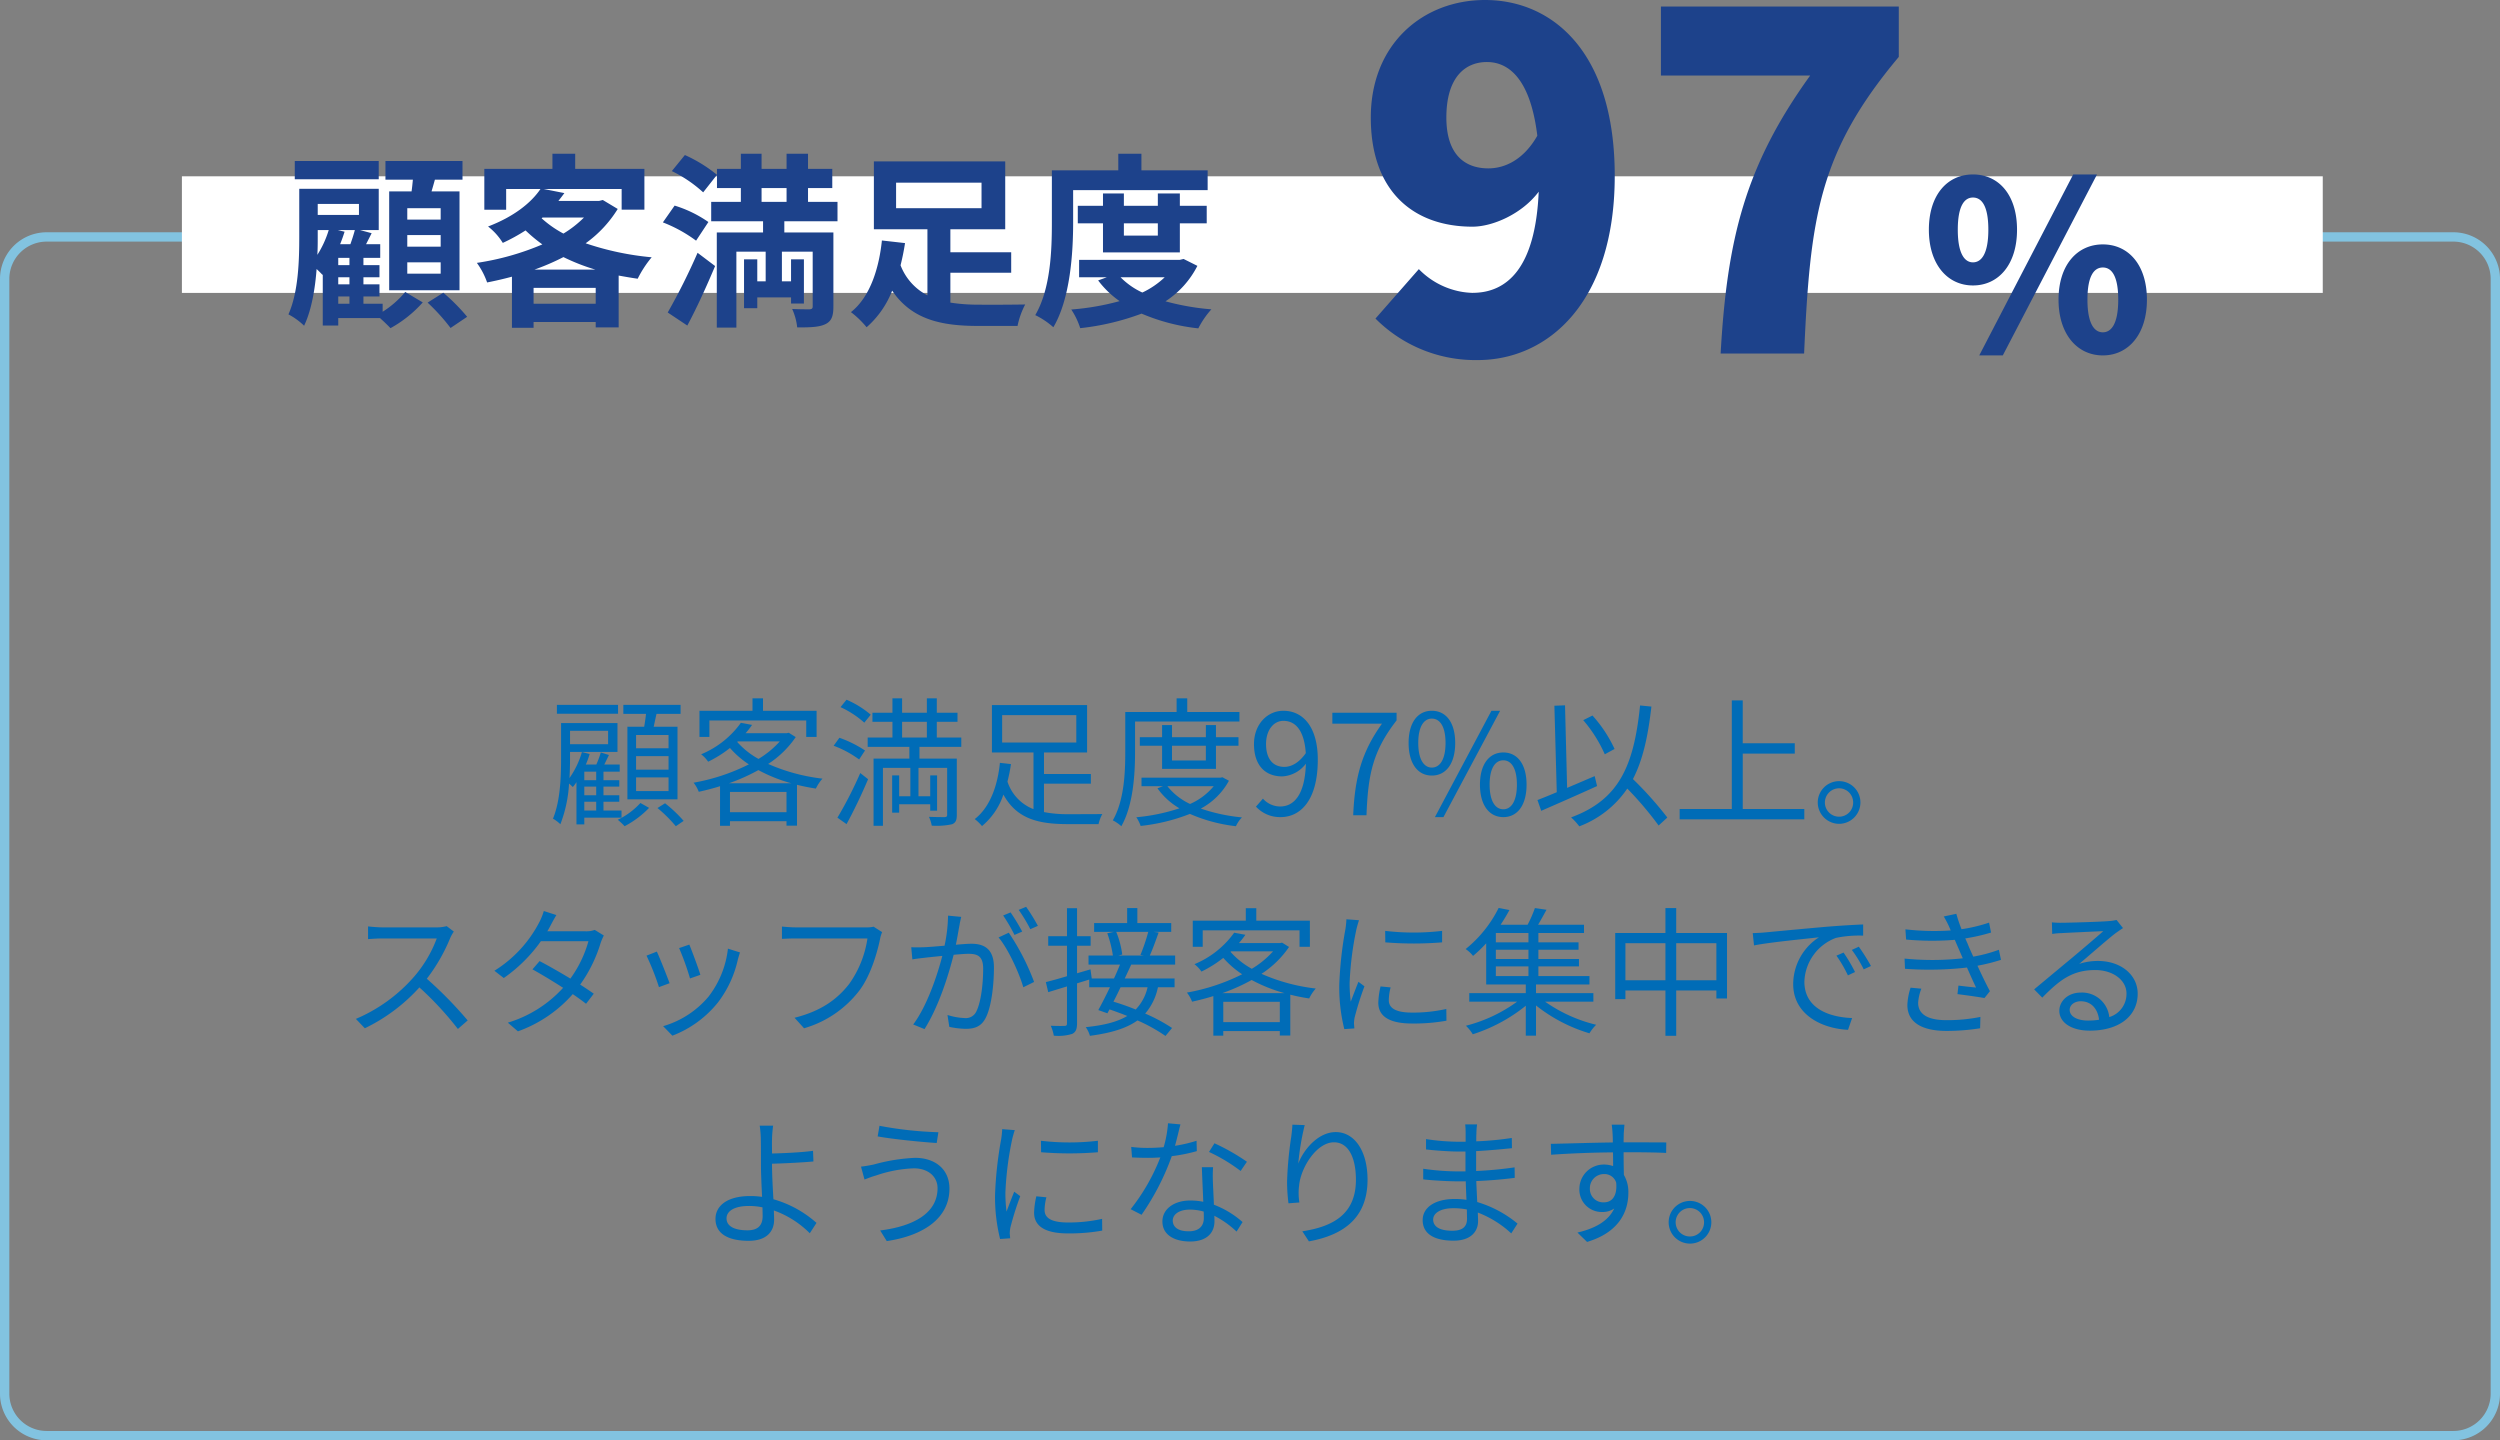 <svg xmlns="http://www.w3.org/2000/svg" width="536" height="308.8" viewBox="0 0 536 308.8">
  <rect x="0" y="0" width="536" height="308.8" fill="#808080" stroke="none"/>
  <g id="グループ_167" data-name="グループ 167" transform="translate(-1244 -3918.2)">
    <path id="長方形_43" data-name="長方形 43" d="M10,2a8.009,8.009,0,0,0-8,8V249a8.009,8.009,0,0,0,8,8H526a8.009,8.009,0,0,0,8-8V10a8.009,8.009,0,0,0-8-8H10m0-2H526a10,10,0,0,1,10,10V249a10,10,0,0,1-10,10H10A10,10,0,0,1,0,249V10A10,10,0,0,1,10,0Z" transform="translate(1244 3968)" fill="#82c3e0"/>
    <path id="パス_271" data-name="パス 271" d="M-124.665-14.37h-6.96v-2.85h6.96Zm0,4.59h-6.96v-2.91h6.96Zm0,4.59h-6.96V-8.13h6.96Zm-8.82-13.8V-3.42h10.74V-18.99h-5.1c.18-.84.39-1.83.6-2.76h5.16v-1.92h-12.27v1.92h4.86c-.09.9-.24,1.89-.39,2.76Zm-2.01-4.68H-148.6v1.89h13.11Zm-4.68,16.14h-2.55V-9.36h2.55Zm0,3.24h-2.55V-6.15h2.55Zm0,3.27h-2.55V-2.91h2.55Zm2.55-17.1v2.88h-8.16v-2.88Zm2.88,18.63V-1.02h-3.87V-2.91h3.39V-4.29h-3.39V-6.15h3.39V-7.53h-3.39V-9.36h3.48v-1.53h-3.3c.33-.66.66-1.35.99-2.04l-1.74-.54a21.657,21.657,0,0,1-.96,2.58h-2.25a16.9,16.9,0,0,0,.81-2.25l-1.65-.42a18.84,18.84,0,0,1-2.67,5.58c.09-1.47.12-2.88.12-4.11v-1.5h10.17v-6.18h-12.09v7.68c0,3.78-.15,9-1.74,12.81a7.636,7.636,0,0,1,1.59,1.2,28.582,28.582,0,0,0,1.86-8.73c.3.27.63.57.81.75a9.533,9.533,0,0,0,.78-1.05V1.95h1.68V.51Zm4.05-3.15a15.788,15.788,0,0,1-4.86,3.6,13.2,13.2,0,0,1,1.47,1.38,20.554,20.554,0,0,0,5.25-3.93Zm3.66,1.08a30.208,30.208,0,0,1,3.93,3.9l1.68-1.14a28.778,28.778,0,0,0-3.99-3.78Zm11.13-18.78h20.76v3.54h2.22v-5.61h-11.49v-2.67h-2.25v2.67h-11.37v5.61h2.13Zm4.2,13.47a41.107,41.107,0,0,0,6.3-2.82,33.585,33.585,0,0,0,7.05,2.82Zm.21,6.21V-5.01h12.12V-.66Zm1.65-15.18h9.03a19.788,19.788,0,0,1-4.56,3.75,17.019,17.019,0,0,1-4.56-3.63Zm10.95-1.86-.39.09h-8.85a18.792,18.792,0,0,0,1.38-1.77l-2.4-.45a19.82,19.82,0,0,1-8.52,6.75,6.854,6.854,0,0,1,1.5,1.59,25.424,25.424,0,0,0,4.68-2.94,19.945,19.945,0,0,0,4.05,3.51,43.016,43.016,0,0,1-11.85,3.93,7.434,7.434,0,0,1,1.11,1.95c1.5-.33,3.03-.72,4.56-1.2V2.25h2.13V1.26h12.12v.96h2.25V-6.54q1.98.495,4.05.81a9.057,9.057,0,0,1,1.41-2.13,40.174,40.174,0,0,1-11.64-3.15,20.837,20.837,0,0,0,5.91-5.76Zm17.58-3.87a20.451,20.451,0,0,0-5.19-3.21l-1.29,1.59a20.277,20.277,0,0,1,5.1,3.33Zm-1.23,7.68a24.021,24.021,0,0,0-5.49-2.73l-1.23,1.71a22.063,22.063,0,0,1,5.46,2.94ZM-86.5,1.89c1.53-2.79,3.3-6.48,4.62-9.63l-1.68-1.32A84.9,84.9,0,0,1-88.455.51Zm11.91-21.93h5.31v3.36h-5.31Zm12.69,5.37v-2.01h-5.25v-3.36h4.44v-1.95h-4.44v-3.09h-2.13v3.09h-5.31v-3.09h-2.07v3.09h-4.29v1.95h4.29v3.36h-5.31v2.01h8.94v2.52h-7.68V2.25h2.01V-10.17h5.88v6.09h-2.4V-8.55h-1.5V-.57h1.5v-1.8h6.66V-.99h1.47V-8.55h-1.47v4.47h-2.52v-6.09h6.15V-.12c0,.36-.12.48-.54.51-.42,0-1.83,0-3.36-.06a8.089,8.089,0,0,1,.6,1.89,15.637,15.637,0,0,0,4.35-.3c.81-.33,1.02-.93,1.02-2.04V-12.15h-8.01v-2.52Zm8.76-6.81h15.9v5.88h-15.9Zm8.97,14.7h10.05V-8.85h-10.05v-4.62h9.24V-23.64h-20.4v10.17h8.91V-1.32A9.443,9.443,0,0,1-52-7.23a34.546,34.546,0,0,0,.75-3.75l-2.37-.27c-.42,4.29-1.86,9.33-5.4,12.06a9.187,9.187,0,0,1,1.56,1.5,14.928,14.928,0,0,0,4.59-6.75c2.85,5.19,7.44,6.33,13.8,6.33h6.6a7.815,7.815,0,0,1,.81-2.16c-1.26.03-6.36.03-7.29.03a25.836,25.836,0,0,1-5.22-.45ZM-2.265-20.1v-2.04h-11.19v-2.94h-2.28v2.94h-11.01v8.58c0,4.32-.21,10.38-2.67,14.64a8.624,8.624,0,0,1,1.83,1.26c2.58-4.53,2.94-11.28,2.94-15.9V-20.1Zm-7.2,5.19v3.15h-7.26v-3.15ZM-7.3-9.96v-4.95h4.83v-1.83H-7.3v-2.61h-2.16v2.61h-7.26v-2.61h-2.13v2.61h-4.77v1.83h4.77v4.95Zm-.48,3.72a13.788,13.788,0,0,1-5.07,3.81,13.438,13.438,0,0,1-4.86-3.81Zm1.86-1.92-.39.09h-16.95v1.83h4.62l-1.2.45a15.1,15.1,0,0,0,4.71,4.29A40.7,40.7,0,0,1-24.375.42a7.709,7.709,0,0,1,.93,1.86A40.634,40.634,0,0,0-12.885-.3a34.221,34.221,0,0,0,9.87,2.64A6.614,6.614,0,0,1-1.725.45a38.149,38.149,0,0,1-8.82-1.89,14.818,14.818,0,0,0,6.03-5.97Zm13.29-2.22c-2.61,0-3.93-1.92-3.93-4.89,0-3,1.62-4.98,3.72-4.98,2.82,0,4.5,2.4,4.8,6.93C10.485-11.22,8.835-10.38,7.365-10.38ZM1.275-1.86A7,7,0,0,0,6.555.39c4.14,0,7.98-3.42,7.98-12.33,0-6.99-3.15-10.47-7.38-10.47-3.42,0-6.3,2.88-6.3,7.14,0,4.56,2.4,6.93,6.06,6.93a6.779,6.779,0,0,0,5.07-2.73c-.21,6.84-2.67,9.18-5.52,9.18a4.963,4.963,0,0,1-3.69-1.68ZM22.125,0h2.85c.33-8.61,1.29-13.71,6.45-20.34v-1.65H17.655v2.34H28.3C24.015-13.65,22.485-8.34,22.125,0Zm16.86-8.52c3.03,0,5.01-2.55,5.01-6.99,0-4.41-1.98-6.9-5.01-6.9-3,0-4.98,2.49-4.98,6.9C34.005-11.07,35.985-8.52,38.985-8.52Zm0-1.71c-1.71,0-2.91-1.77-2.91-5.28s1.2-5.22,2.91-5.22c1.74,0,2.94,1.71,2.94,5.22S40.725-10.23,38.985-10.23ZM39.645.39h1.83l12.15-22.8h-1.86Zm14.67,0c3,0,4.98-2.52,4.98-6.96,0-4.41-1.98-6.9-4.98-6.9s-5.01,2.49-5.01,6.9C49.305-2.13,51.315.39,54.315.39Zm0-1.68c-1.74,0-2.94-1.77-2.94-5.28s1.2-5.22,2.94-5.22c1.71,0,2.91,1.71,2.91,5.22S56.025-1.29,54.315-1.29Zm23.85-12.93a28.4,28.4,0,0,0-4.74-7.17l-1.98.99a29.467,29.467,0,0,1,4.62,7.32ZM73.9-8.4c-1.98.84-3.99,1.71-5.91,2.52l-.45-17.7-2.28.09.51,18.54c-1.56.66-2.97,1.23-4.14,1.68l.81,2.31c3.3-1.44,7.83-3.42,11.97-5.31ZM89.475.48A76.773,76.773,0,0,0,82.1-7.77c2.1-4.02,3.24-9.12,3.96-15.54l-2.43-.24c-1.32,12.96-4.5,20.22-14.79,24A12.887,12.887,0,0,1,70.6,2.37a21.655,21.655,0,0,0,10.29-8.1,73.718,73.718,0,0,1,6.72,7.92Zm16.17-1.83V-13.23H116.8v-2.22h-11.16v-9.18H103.3V-1.35H92.115V.87h26.73V-1.35Zm20.64-5.97a4.577,4.577,0,0,0-4.56,4.56,4.6,4.6,0,0,0,4.56,4.59,4.59,4.59,0,0,0,4.59-4.59A4.565,4.565,0,0,0,126.285-7.32Zm0,7.62a3.047,3.047,0,0,1-3.03-3.06,3.061,3.061,0,0,1,3.03-3.03,3.022,3.022,0,0,1,3.03,3.03A3.01,3.01,0,0,1,126.285.3ZM-172.23,23.76a7.991,7.991,0,0,1-2.25.27h-11.58c-.9,0-2.61-.15-3.03-.21v2.73c.33-.03,1.98-.15,3.03-.15h11.7a26.732,26.732,0,0,1-4.98,8.34,34.305,34.305,0,0,1-12.36,8.91l1.92,2.01a38.032,38.032,0,0,0,11.7-8.76,69.265,69.265,0,0,1,8.25,8.91l2.1-1.83a86.034,86.034,0,0,0-8.76-8.94,37.969,37.969,0,0,0,5.04-8.79,8.607,8.607,0,0,1,.75-1.32Zm31.74.81a5.289,5.289,0,0,1-1.98.3h-8.19c.24-.39.45-.75.63-1.11.3-.57.84-1.59,1.32-2.37l-2.7-.87a12.889,12.889,0,0,1-.96,2.4A26.757,26.757,0,0,1-162,33.33l2.01,1.56A32.55,32.55,0,0,0-152.04,27h10.2a25.085,25.085,0,0,1-3.87,8.01c-2.34-1.41-4.86-2.85-6.6-3.75l-1.53,1.77c1.68.93,4.2,2.43,6.57,3.96a26.29,26.29,0,0,1-11.85,7.47l2.16,1.86a28.425,28.425,0,0,0,11.76-7.98c1.14.78,2.13,1.5,2.85,2.07l1.65-2.16c-.75-.54-1.77-1.23-2.91-1.95a30.521,30.521,0,0,0,4.38-8.91,13.143,13.143,0,0,1,.69-1.62Zm20.28,3.15-2.19.75a56.551,56.551,0,0,1,2.34,6.51l2.22-.78C-118.23,32.88-119.7,28.92-120.21,27.72Zm8.28.87a20.572,20.572,0,0,1-4.14,10.26,19.93,19.93,0,0,1-9.75,6.36l1.98,2.04a23.112,23.112,0,0,0,9.78-7.14,23.513,23.513,0,0,0,4.26-9.21c.12-.39.24-.87.45-1.5Zm-15.24.63-2.22.87a53.66,53.66,0,0,1,2.67,6.75l2.28-.84C-125.01,34.44-126.57,30.51-127.17,29.22Zm46.47-5.34a6.16,6.16,0,0,1-1.59.15H-97.35c-.99,0-2.16-.09-3-.18v2.64c.78-.03,1.8-.09,3-.09h15.33a22.453,22.453,0,0,1-3.93,9.78c-2.52,3.21-5.88,5.76-11.7,7.23l2.04,2.25a22.929,22.929,0,0,0,11.82-8.04c2.37-3.09,3.81-7.92,4.47-11.07a6.326,6.326,0,0,1,.45-1.5Zm35.22-.18A39.455,39.455,0,0,0-48,19.62l-1.59.66a33.639,33.639,0,0,1,2.49,4.14Zm-3.36,1.23a42.706,42.706,0,0,0-2.49-4.11l-1.59.66a36.723,36.723,0,0,1,2.43,4.17Zm-15.9-3.42a32.519,32.519,0,0,1-.75,6.45c-1.8.15-3.51.3-4.5.33-.96.03-1.71.03-2.64,0l.24,2.61c.75-.15,1.95-.27,2.67-.36.78-.09,2.19-.24,3.75-.39-1.02,3.96-3.21,10.65-6.24,14.7l2.43.99c3.12-4.98,5.16-11.67,6.24-15.93,1.29-.12,2.46-.21,3.18-.21,1.92,0,3.15.48,3.15,3.18,0,3.21-.45,7.08-1.41,9.06a2.483,2.483,0,0,1-2.58,1.53,13.541,13.541,0,0,1-3.66-.66l.39,2.55a18.143,18.143,0,0,0,3.51.42c1.92,0,3.39-.48,4.35-2.46,1.23-2.49,1.71-7.17,1.71-10.71,0-4.02-2.16-5.07-4.83-5.07-.72,0-1.95.09-3.33.21.33-1.59.6-3.33.78-4.2.09-.6.24-1.2.36-1.77Zm10.83,4.68c2.07,2.43,4.41,7.62,5.31,10.68l2.31-1.14a50.263,50.263,0,0,0-5.43-10.56Zm32.1-1.2a41.69,41.69,0,0,1-1.68,4.95l.69.12h-5.4l.81-.21a19.6,19.6,0,0,0-1.29-4.86Zm-.15,11.88a10.031,10.031,0,0,1-2.55,4.77c-1.62-.66-3.24-1.23-4.77-1.68.51-.96,1.02-2.01,1.53-3.09Zm5.91-4.86V30.06h-5.43c.6-1.32,1.29-3.24,1.89-4.92l-1.08-.15h3.78V23.1h-7.26V19.89h-2.19V23.1h-7.08v1.89h4.26l-1.44.3a24.145,24.145,0,0,1,1.2,4.77h-5.22v1.95h6.75c-.39.93-.81,1.95-1.29,2.97h-4.77l-.27-1.95-2.88.84V27.96h2.91V25.92h-2.91v-6h-2.16v6h-4.02v2.04h4.02V34.5c-1.71.51-3.3.96-4.53,1.26l.51,2.16,4.02-1.23v7.89c0,.45-.12.57-.51.57-.39.03-1.62.03-2.97-.03a9.086,9.086,0,0,1,.66,2.13,10.045,10.045,0,0,0,3.96-.39c.75-.39,1.02-1.02,1.02-2.28V36.03l2.61-.81v1.65h4.44c-.87,1.83-1.77,3.57-2.49,4.89l1.95.69.45-.84c1.23.42,2.52.9,3.81,1.41-2.1,1.26-4.98,2.01-8.91,2.4a5.959,5.959,0,0,1,.9,1.86c4.56-.6,7.86-1.62,10.2-3.3a35.476,35.476,0,0,1,6,3.33l1.41-1.71a37.017,37.017,0,0,0-5.76-3.09,12.424,12.424,0,0,0,2.73-5.64h3.57V34.98H-26.85c.48-1.02.96-2.04,1.38-2.97Zm5.91-7.35H10.62V28.2h2.22V22.59H1.35V19.92H-.9v2.67H-12.27V28.2h2.13Zm4.2,13.47a41.107,41.107,0,0,0,6.3-2.82,33.585,33.585,0,0,0,7.05,2.82Zm.21,6.21V39.99H6.39v4.35Zm1.65-15.18H4.95A19.788,19.788,0,0,1,.39,32.91a17.019,17.019,0,0,1-4.56-3.63ZM6.87,27.3l-.39.09H-2.37A18.791,18.791,0,0,0-.99,25.62l-2.4-.45a19.82,19.82,0,0,1-8.52,6.75,6.854,6.854,0,0,1,1.5,1.59,25.424,25.424,0,0,0,4.68-2.94,19.945,19.945,0,0,0,4.05,3.51,43.016,43.016,0,0,1-11.85,3.93,7.434,7.434,0,0,1,1.11,1.95c1.5-.33,3.03-.72,4.56-1.2v8.49h2.13v-.99H6.39v.96H8.64V38.46q1.98.5,4.05.81a9.057,9.057,0,0,1,1.41-2.13A40.174,40.174,0,0,1,2.46,33.99a20.837,20.837,0,0,0,5.91-5.76Zm13.8-5.01a17.768,17.768,0,0,1-.21,2.1A82.518,82.518,0,0,0,19.14,36.3a37.209,37.209,0,0,0,1.08,9.54l2.16-.15-.09-1.05a7.414,7.414,0,0,1,.15-1.32,64.512,64.512,0,0,1,2.1-6.66l-1.29-.96c-.48,1.17-1.14,2.91-1.65,4.26a31.02,31.02,0,0,1-.24-4.08A68.359,68.359,0,0,1,22.8,24.51c.12-.54.39-1.5.57-2.01Zm7.32,14.4a17.218,17.218,0,0,0-.48,3.51c0,2.79,2.22,4.44,7.2,4.44a39.481,39.481,0,0,0,7.41-.6l-.03-2.52a32.3,32.3,0,0,1-7.35.78c-4.08,0-4.98-1.32-4.98-2.67a11.032,11.032,0,0,1,.39-2.73Zm1.02-9.45a75.048,75.048,0,0,0,12.18,0V24.78a51.931,51.931,0,0,1-12.21,0Zm23.7,5.16H59.7v2.07H52.71Zm6.99-5.16H52.71V25.23H59.7Zm0,3.57H52.71V28.83H59.7Zm13.92,9.15V38.13H61.32V36.27H72.78v-1.8H61.83V32.4h8.7V30.81h-8.7V28.83h8.61V27.24H61.83V25.23h9.78V23.46H61.77c.57-.96,1.2-2.1,1.8-3.21l-2.49-.36a25.371,25.371,0,0,1-1.56,3.57H53.73a36.421,36.421,0,0,0,1.89-3.15l-2.31-.45a26.4,26.4,0,0,1-7.08,8.82,6.674,6.674,0,0,1,1.59,1.47,30.139,30.139,0,0,0,2.82-2.7v8.82h8.49v1.86H47.01v1.83H57.27a32.22,32.22,0,0,1-10.98,5.16,8.748,8.748,0,0,1,1.47,1.83,35.1,35.1,0,0,0,11.37-6.12v6.42h2.19V40.77a34.014,34.014,0,0,0,11.46,5.97,9.446,9.446,0,0,1,1.44-1.83,32.014,32.014,0,0,1-10.95-4.95Zm17.76-4.59V27.42h8.61v7.95Zm-10.89,0V27.42h8.58v7.95ZM91.38,25.23V19.89H89.07v5.34H78.3V39.42h2.19V37.56h8.58v9.72h2.31V37.56h8.61v1.71h2.28V25.23Zm35.88,4.2-1.53.66a27.85,27.85,0,0,1,2.46,4.23l1.53-.72A35.607,35.607,0,0,0,127.26,29.43Zm3.27-1.26-1.5.69a26.72,26.72,0,0,1,2.55,4.17l1.56-.72A45.316,45.316,0,0,0,130.53,28.17Zm-22.74-2.91.27,2.64c3.21-.66,11.31-1.44,13.92-1.74a12.01,12.01,0,0,0-5.52,10.02c0,6.63,6.27,9.57,11.76,9.81l.87-2.52c-4.83-.18-10.23-2.01-10.23-7.8a10.389,10.389,0,0,1,6.78-9.39,24.616,24.616,0,0,1,5.82-.48V23.4c-1.98.09-4.77.24-8.01.51-5.46.48-11.07,1.02-13.02,1.2C109.86,25.17,108.93,25.23,107.79,25.26Zm33.84,11.7a13.414,13.414,0,0,0-.69,3.72c0,3.72,3.12,5.55,8.43,5.55a46.015,46.015,0,0,0,7.17-.57l.06-2.43a35.68,35.68,0,0,1-7.32.69c-4.23,0-6.03-1.44-6.03-3.72a10.162,10.162,0,0,1,.69-3.03Zm18.93-8.13a30.981,30.981,0,0,1-5.49,1.47c-.51-1.11-.93-2.04-1.17-2.67l-.54-1.23a41.036,41.036,0,0,0,5.52-1.26l-.42-2.13a33.44,33.44,0,0,1-5.91,1.41,30.515,30.515,0,0,1-1.11-3.3l-2.7.57a21.412,21.412,0,0,1,1.11,2.1c.12.27.24.57.39.9a54.022,54.022,0,0,1-9.72-.24l.15,2.19a60.919,60.919,0,0,0,10.44.06c.21.48.42,1.02.66,1.53l1.05,2.43a59.309,59.309,0,0,1-12.48.06l.09,2.19a71.42,71.42,0,0,0,13.29-.27c.69,1.56,1.38,3.12,1.95,4.29-.93-.09-2.34-.24-3.78-.42l-.21,1.83c1.89.24,4.29.57,5.79.84l1.17-1.47c-.84-1.56-1.8-3.57-2.67-5.46a39.571,39.571,0,0,0,5.04-1.26Zm19.11,15.18c-2.22,0-3.93-.84-3.93-2.31,0-1.02,1.02-1.83,2.37-1.83,2.25,0,3.66,1.62,3.93,3.96A14.633,14.633,0,0,1,179.67,44.01Zm6.12-21.57a10.638,10.638,0,0,1-1.62.24c-1.56.15-8.61.36-10.14.36a16.867,16.867,0,0,1-2.1-.09l.06,2.49a14.3,14.3,0,0,1,2.01-.18c1.53-.09,7.38-.36,8.94-.42-1.47,1.32-5.16,4.44-6.81,5.82-1.74,1.44-5.55,4.62-8.01,6.66l1.74,1.77c3.78-3.84,6.48-5.91,11.37-5.91,3.75,0,6.69,2.13,6.69,5.04a5.181,5.181,0,0,1-3.69,5.04,5.866,5.866,0,0,0-6.12-5.25c-2.76,0-4.59,1.86-4.59,3.9,0,2.46,2.49,4.26,6.54,4.26,6.27,0,10.26-3.12,10.26-7.92,0-4.02-3.57-7.02-8.52-7.02a12.624,12.624,0,0,0-4.02.63c2.28-1.92,6.27-5.43,7.74-6.54.45-.33,1.11-.78,1.65-1.14ZM-104.49,85.92c0,2.04-1.05,3.06-3.24,3.06-2.85,0-4.5-.9-4.5-2.55,0-1.62,1.74-2.67,4.8-2.67a13.5,13.5,0,0,1,2.91.3C-104.52,84.81-104.49,85.44-104.49,85.92Zm2.01-11.22c2.43-.06,6.24-.24,8.88-.48l-.09-2.28c-2.67.36-6.42.51-8.79.57,0-1.17-.03-2.22,0-3.03a25.88,25.88,0,0,1,.24-2.94h-2.88a21.774,21.774,0,0,1,.24,2.94c.03,1.26.03,3.72.03,5.43,0,1.77.12,4.5.24,6.9a17.8,17.8,0,0,0-2.52-.18c-5.13,0-7.47,2.22-7.47,4.89,0,3.39,3.03,4.71,7.11,4.71,3.96,0,5.46-2.1,5.46-4.53,0-.54-.03-1.2-.06-1.98a20.761,20.761,0,0,1,7.71,4.89l1.44-2.22a23.573,23.573,0,0,0-9.24-5.07c-.15-2.58-.3-5.46-.3-7.41Zm35.49,5.25c0,5.34-5.1,8.16-12.3,9.06l1.41,2.28c7.71-1.14,13.44-4.8,13.44-11.25,0-4.23-3.15-6.6-7.38-6.6a39.389,39.389,0,0,0-8.88,1.44c-.87.18-1.89.36-2.7.45l.75,2.76c.72-.27,1.59-.63,2.49-.87a27.67,27.67,0,0,1,8.1-1.53C-69,75.69-66.99,77.46-66.99,79.95ZM-79.44,66.57l-.39,2.28c3.36.6,9.36,1.2,12.66,1.41l.36-2.31A79.6,79.6,0,0,1-79.44,66.57Zm26.31.72a17.768,17.768,0,0,1-.21,2.1A82.518,82.518,0,0,0-54.66,81.3a37.209,37.209,0,0,0,1.08,9.54l2.16-.15-.09-1.05a7.414,7.414,0,0,1,.15-1.32,64.512,64.512,0,0,1,2.1-6.66l-1.29-.96c-.48,1.17-1.14,2.91-1.65,4.26a31.02,31.02,0,0,1-.24-4.08A68.359,68.359,0,0,1-51,69.51c.12-.54.39-1.5.57-2.01Zm7.32,14.4a17.217,17.217,0,0,0-.48,3.51c0,2.79,2.22,4.44,7.2,4.44a39.481,39.481,0,0,0,7.41-.6l-.03-2.52a32.3,32.3,0,0,1-7.35.78c-4.08,0-4.98-1.32-4.98-2.67a11.032,11.032,0,0,1,.39-2.73Zm1.02-9.45a75.048,75.048,0,0,0,12.18,0V69.78a51.931,51.931,0,0,1-12.21,0ZM-.66,74.28a44.931,44.931,0,0,0-6.96-3.96l-1.17,1.86a35.684,35.684,0,0,1,6.78,4.08Zm-10.8-4.5a30.382,30.382,0,0,1-4.62,1.08c.48-1.71.87-3.51,1.17-4.59l-2.67-.24a24.35,24.35,0,0,1-.93,5.13c-1.14.09-2.25.15-3.3.15a27.984,27.984,0,0,1-3.66-.21l.18,2.25c1.11.06,2.34.09,3.45.09q1.3,0,2.61-.09a42.615,42.615,0,0,1-6.36,11.1l2.34,1.2a53.382,53.382,0,0,0,6.48-12.57A35.345,35.345,0,0,0-11.4,72ZM-9.9,86.37c0,1.47-.81,2.82-3.24,2.82-2.31,0-3.42-.93-3.42-2.31,0-1.35,1.44-2.34,3.63-2.34a10.818,10.818,0,0,1,3,.42C-9.9,85.5-9.9,85.98-9.9,86.37Zm-.42-10.92c.06,2.07.21,4.98.3,7.41a14.059,14.059,0,0,0-2.82-.27c-3.36,0-5.94,1.77-5.94,4.5,0,2.94,2.67,4.29,5.94,4.29,3.66,0,5.22-1.95,5.22-4.32,0-.33,0-.75-.03-1.2a20.669,20.669,0,0,1,4.77,3.39l1.29-2.04a20.051,20.051,0,0,0-6.15-3.72c-.06-1.8-.18-3.75-.21-4.83a28.9,28.9,0,0,1,.03-3.21ZM9.09,66.33c-.03.72-.12,1.62-.24,2.55a77.941,77.941,0,0,0-.9,9.6,36.349,36.349,0,0,0,.3,4.71l2.34-.18a12.4,12.4,0,0,1-.06-3.63c.36-3.9,3.78-9.27,7.47-9.27,3.15,0,4.71,3.36,4.71,8.04,0,7.47-5.04,10.05-11.49,11.04l1.41,2.16C20.01,90,25.2,86.37,25.2,78.12c0-6.24-2.85-10.2-6.81-10.2-3.75,0-6.87,3.69-8.04,6.75a55.064,55.064,0,0,1,1.38-8.25ZM46.53,86.52c0,2.04-1.44,2.55-3.15,2.55-2.94,0-4.11-1.02-4.11-2.4,0-1.35,1.53-2.43,4.35-2.43a15.124,15.124,0,0,1,2.88.27C46.5,85.32,46.53,86.01,46.53,86.52Zm10.83,1.02a24.387,24.387,0,0,0-8.64-4.62c-.06-1.41-.15-2.97-.21-4.5,2.82-.12,5.46-.33,8.25-.69l-.03-2.25a80.147,80.147,0,0,1-8.25.78V72c2.79-.15,5.34-.39,7.68-.63l-.03-2.19a66.06,66.06,0,0,1-7.62.72c0-.72,0-1.29.03-1.65a15.289,15.289,0,0,1,.15-1.98H46.14a16.629,16.629,0,0,1,.09,1.77v1.95H44.7a47.362,47.362,0,0,1-6.96-.57v2.22c1.77.21,4.92.45,6.99.45H46.2v4.26H44.61a52.853,52.853,0,0,1-7.47-.57v2.28c2.13.24,5.43.42,7.47.42h1.65c.03,1.23.09,2.64.15,3.96a16.771,16.771,0,0,0-2.49-.18c-4.29,0-6.9,1.83-6.9,4.53,0,2.88,2.37,4.41,6.63,4.41,3.87,0,5.25-2.13,5.25-4.17,0-.45-.03-1.11-.06-1.86a22.064,22.064,0,0,1,7.17,4.47ZM75.9,82.98a2.857,2.857,0,0,1-3.03-2.94,3.017,3.017,0,0,1,3-3.12,2.636,2.636,0,0,1,2.64,1.83C78.78,81.57,77.64,82.98,75.9,82.98Zm4.59-10.74c4.35,0,7.05.06,8.73.15l.03-2.25c-1.44,0-5.1-.03-8.7-.03H80.1c0-.78.03-1.47.03-1.92l.15-1.86H77.55c.06.36.15,1.23.18,1.86.03.42.06,1.11.06,1.95-4.41.06-9.99.24-13.29.3l.06,2.34c3.72-.27,8.76-.48,13.26-.51.03,1.02.03,2.07.03,2.94a5.957,5.957,0,0,0-1.98-.33,5.223,5.223,0,0,0-5.25,5.19,4.786,4.786,0,0,0,4.92,4.98,4.267,4.267,0,0,0,2.55-.75c-1.23,2.64-3.99,4.26-7.89,5.16l2.07,2.01c6.9-2.07,8.85-6.54,8.85-10.56a7.254,7.254,0,0,0-.96-3.81c-.03-1.35-.06-3.18-.06-4.86ZM94.32,82.68a4.575,4.575,0,1,0,4.59,4.56A4.577,4.577,0,0,0,94.32,82.68Zm0,7.62a3.045,3.045,0,1,1,3.03-3.06A3.01,3.01,0,0,1,94.32,90.3Z" transform="translate(1512 4093)" fill="#006cb7"/>
    <rect id="長方形_49" data-name="長方形 49" width="459" height="25" transform="translate(1283 3956)" fill="#fff"/>
    <g id="グループ_51" data-name="グループ 51" transform="translate(1089 -61)">
      <path id="パス_269" data-name="パス 269" d="M-66.52-19.72h-7.16v-2.44h7.16Zm0,5.8h-7.16V-16.4h7.16Zm0,5.8h-7.16v-2.44h7.16ZM-77.56-25.76v21.2h15.08v-21.2h-6q.36-1.2.72-2.52h5.92v-4H-78.36v4h5.88c-.08.84-.16,1.68-.28,2.52Zm-2.24-6.52h-18v3.92h18ZM-88.48-3.24h2.4v1.56h-2.4Zm-.12-14.24h3.68c-.24.92-.6,2.04-.96,3.04h-2.2c.36-.88.68-1.8.96-2.68Zm-4.28,0h2.36a21.506,21.506,0,0,1-2.44,5.32c.08-1.36.08-2.68.08-3.84Zm8.84-5.6v2.36h-8.84v-2.36ZM-86.08-9.96h-2.4v-1.56h2.4Zm0,4.12h-2.4V-7.36h2.4Zm7.12,4.16h-4.12V-3.24h3.44v-2.6h-3.44V-7.36h3.44v-2.6h-3.44v-1.56h3.6v-2.92h-3.04l1.2-2.36-2.52-.68h4.04v-8.84H-96.84V-16c0,4.92-.16,11.76-2.32,16.6A14.446,14.446,0,0,1-95.8,3.04c1.6-3.36,2.36-7.92,2.68-12.16.48.44.96.92,1.24,1.24l.08-.08V3h3.32V1.4h8.96c.8.72,1.68,1.56,2.24,2.16a26.318,26.318,0,0,0,6.92-5.52L-74.12-4.2A20.531,20.531,0,0,1-78.96.04Zm9.64-.24A42.26,42.26,0,0,1-64.4,3.52l3.56-2.4a41.356,41.356,0,0,0-5.12-5.16ZM-46.4-9a50.8,50.8,0,0,0,6.2-2.68A43.444,43.444,0,0,0-33.36-9Zm-.2,7.32v-3.4h13.32v3.4Zm1.92-18.48h8.88a23,23,0,0,1-4.4,3.44A23.127,23.127,0,0,1-44.88-20Zm12.92-3.76-.8.2h-8.72c.44-.56.88-1.12,1.28-1.68l-4.44-.88h16.72v4.44h4.88V-30.6H-37.68v-3.24h-4.88v3.24h-14.6v8.76h4.68v-4.44h7.36c-2,2.96-5.68,5.92-11.24,8.04a13.31,13.31,0,0,1,3.16,3.52,39.872,39.872,0,0,0,4.88-2.68,32.525,32.525,0,0,0,3.6,3,56.892,56.892,0,0,1-14.04,3.96,16.178,16.178,0,0,1,2.2,4.2C-54.76-6.6-53-7-51.24-7.48V3.48h4.64V2.24h13.32V3.4h4.92V-7.72c1.32.24,2.68.48,4.08.68a23.318,23.318,0,0,1,3-4.6,61.032,61.032,0,0,1-14.16-3A25.586,25.586,0,0,0-28.56-22ZM-13.64,3C-11.56-.88-9.48-5.48-7.68-9.76l-3.76-2.84A135.5,135.5,0,0,1-17.84.2Zm4.52-22.2a25.968,25.968,0,0,0-7.24-3.52l-2.52,3.6a30.261,30.261,0,0,1,7.12,3.92Zm-7.84-10.92a28.114,28.114,0,0,1,6.72,4.56l2.96-3.76a30.584,30.584,0,0,0-6.88-4.24ZM2.28-26.48H7.64v2.96H2.28Zm16.28,7.12v-4.16H12.24v-2.96h5.2V-30.6h-5.2v-3.24H7.64v3.24H2.28v-3.24H-2.16v3.24H-7.28v4.12h5.12v2.96H-8.52v4.16H2.6v2.4H-7.32V3.44h4.2V-12.84H3.16v6.36H1.36V-11.2H-1.48V-.72H1.36V-3.04H8.6v1.32h2.76V-11.2H8.6v4.72H6.64v-6.36h6.6V-1.12c0,.44-.16.6-.68.64-.52,0-2.24,0-3.72-.08A12.989,12.989,0,0,1,9.92,3.4c2.72,0,4.64-.04,6-.68S17.68,1,17.68-1.08V-16.96H7.16v-2.4Zm12.56-8.28H49.44v5.48H31.12ZM42.76-8.32H55.8v-4.4H42.76v-4.92H54.52V-32.2H26.36v14.56H37.84V-3.48a12.114,12.114,0,0,1-5.76-6.44c.4-1.6.72-3.2.96-4.76l-4.96-.56C27.52-9.8,25.76-3.28,21.44.12A19.85,19.85,0,0,1,24.8,3.36a20.128,20.128,0,0,0,5.48-7.84c4.16,6.12,10.36,7.56,18.4,7.56h8.48a17.464,17.464,0,0,1,1.64-4.6c-2.2.04-8.12.08-9.84.04a38.343,38.343,0,0,1-6.2-.44ZM69.08-26.04H97.92v-4.24H83.72v-3.56H78.76v3.56H64.52v11.2c0,5.84-.24,14.16-3.56,19.84a17.321,17.321,0,0,1,3.88,2.6c3.64-6.16,4.24-15.96,4.24-22.44Zm18.16,7.12v2.64H79.96v-2.64Zm4.72,6.24v-6.24h5.76v-3.76H91.96v-2.64H87.24v2.64H79.96v-2.64H75.48v2.64h-5.4v3.76h5.4v6.24ZM88.72-7.36a18.17,18.17,0,0,1-4.8,3.28,15.987,15.987,0,0,1-4.68-3.28Zm4.04-3.92-.84.2H70.36v3.72h5.96l-1.88.68a20.2,20.2,0,0,0,4.6,4.44A54.27,54.27,0,0,1,68.68-.44a16.039,16.039,0,0,1,1.92,4A54.213,54.213,0,0,0,83.76.44,42.24,42.24,0,0,0,95.92,3.6a18.948,18.948,0,0,1,2.8-4.08A52.871,52.871,0,0,1,88.88-2.2a19.616,19.616,0,0,0,6.84-7.6Z" transform="translate(316 4046)" fill="#1d428b"/>
      <path id="パス_270" data-name="パス 270" d="M-56.9-39.7c-5,0-9-2.9-9-10.9,0-8.6,4-11.9,8.7-11.9,4.6,0,9.3,3.5,10.8,15.8C-49.3-41.6-53.3-39.7-56.9-39.7ZM-81.1-7.5A30.259,30.259,0,0,0-59.2,1.4c15.2,0,29.4-12.5,29.4-39.5S-43.5-75.8-57.6-75.8c-13.3,0-24.5,9.4-24.5,25.2,0,16,9.3,23.4,21.8,23.4,4.3,0,10.6-2.7,14.2-7.5C-46.8-18.4-52.8-13-60.4-13a16.833,16.833,0,0,1-11.4-5.1ZM-7.1,0H10.8c1.3-29.1,3.1-43.1,20.3-63.6V-74.4h-51v14.8h32C-1.9-40.2-5.7-24.5-7.1,0ZM47-14.6c5.5,0,9.45-4.5,9.45-11.95,0-7.5-3.95-11.85-9.45-11.85-5.45,0-9.45,4.35-9.45,11.85C37.55-19.1,41.55-14.6,47-14.6Zm0-4.95c-1.75,0-3.25-1.8-3.25-7,0-5.25,1.5-6.9,3.25-6.9,1.8,0,3.3,1.65,3.3,6.9C50.3-21.35,48.8-19.55,47-19.55ZM74.85.4C80.3.4,84.3-4.1,84.3-11.55c0-7.5-4-11.85-9.45-11.85s-9.5,4.35-9.5,11.85C65.35-4.1,69.4.4,74.85.4Zm0-4.95c-1.8,0-3.3-1.8-3.3-7,0-5.25,1.5-6.9,3.3-6.9s3.3,1.65,3.3,6.9C78.15-6.35,76.65-4.55,74.85-4.55ZM48.35.4H53.4L73.6-38.4H68.5Z" transform="translate(531 4055)" fill="#1d428b"/>
    </g>
  </g>
</svg>
